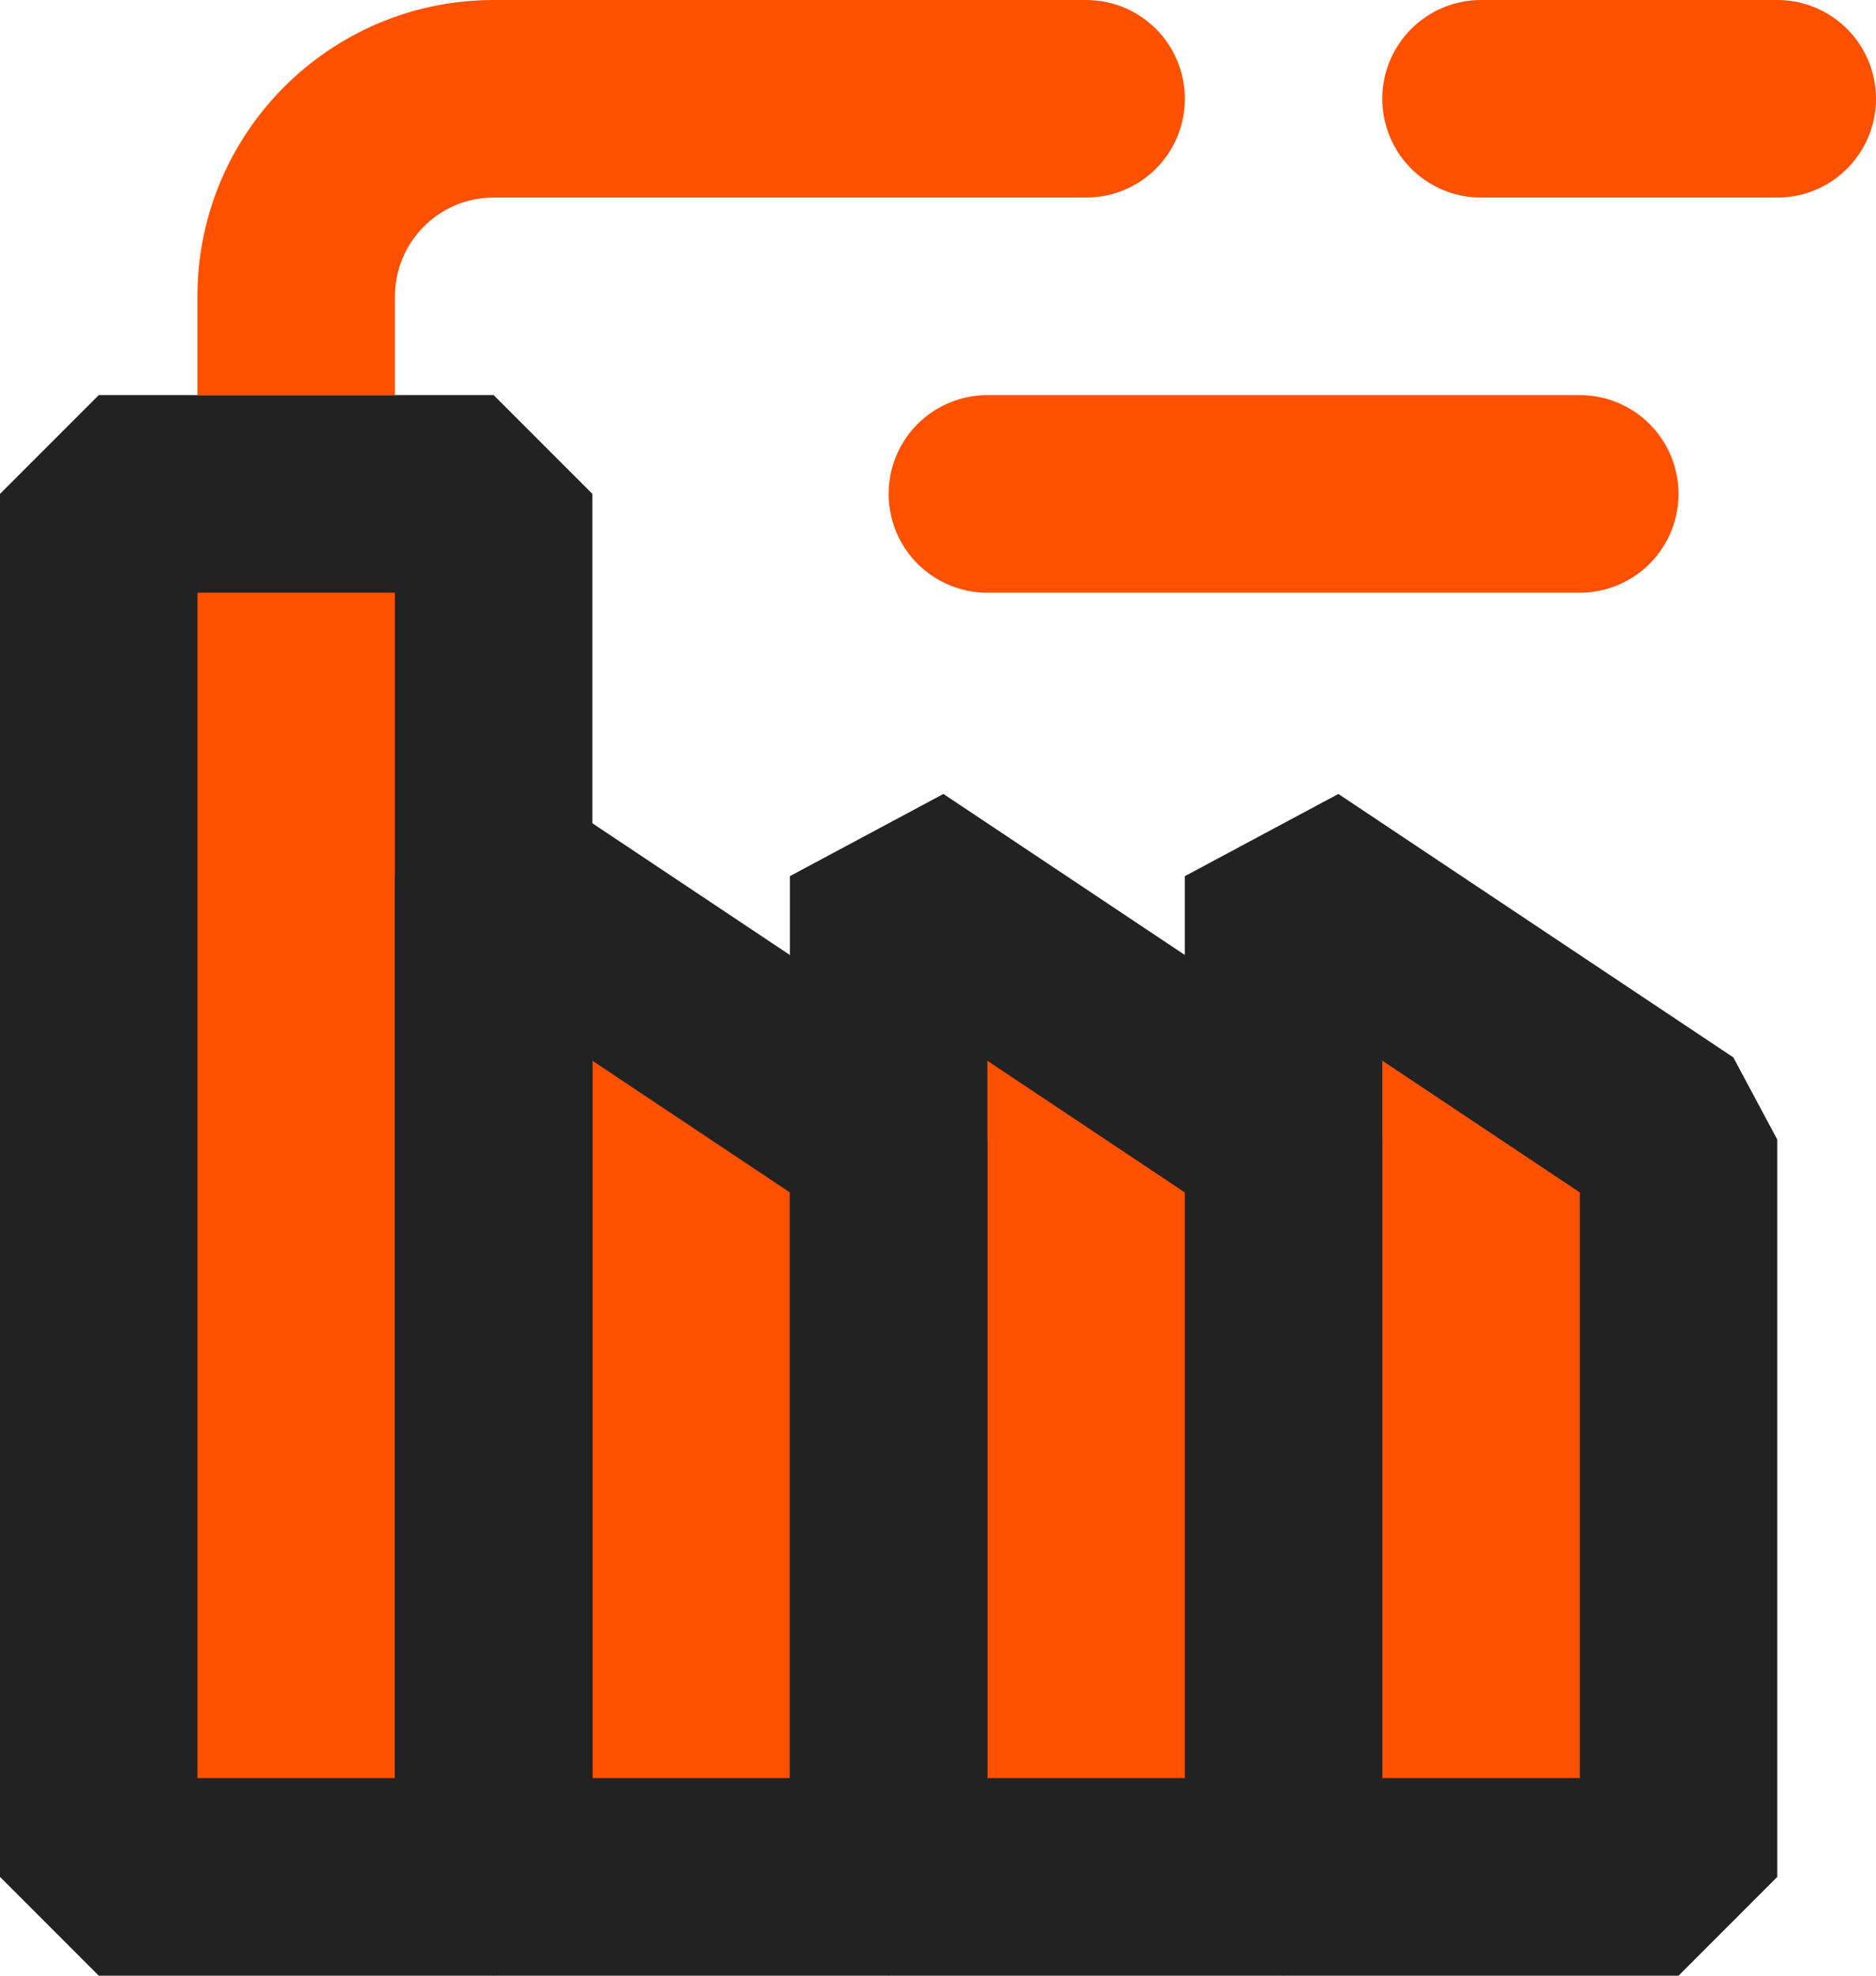 <?xml version="1.0" standalone="no"?>
<!DOCTYPE svg PUBLIC "-//W3C//DTD SVG 1.1//EN" "http://www.w3.org/Graphics/SVG/1.1/DTD/svg11.dtd">
<!--Generator: Xara Designer (www.xara.com), SVG filter version: 6.6.0.1-->
<svg fill="none" fill-rule="evenodd" stroke="black" stroke-width="0.501" stroke-linejoin="bevel" stroke-miterlimit="10" font-family="Times New Roman" font-size="16" style="font-variant-ligatures:none" xmlns:xlink="http://www.w3.org/1999/xlink" xmlns="http://www.w3.org/2000/svg" version="1.1" overflow="visible" width="71.248pt" height="74.998pt" viewBox="-767.249 -784.355 71.248 74.998">
 <defs>
	</defs>
 <g id="Page background" transform="scale(1 -1)"/>
 <g id="MouseOff" transform="scale(1 -1)">
  <g id="Group" stroke-linejoin="miter">
   <rect x="-15.969" y="-5.197" width="31.938" height="10.394" transform="translate(-710.748 730.456) rotate(90)" stroke="none" fill="#fe5100"/>
   <rect x="-16.66" y="-7.499" width="33.32" height="14.999" transform="translate(-726 729.766) rotate(90)" stroke="none" fill="#fe5100"/>
   <rect x="-15.119" y="-6.827" width="30.238" height="13.655" transform="translate(-741.672 730.74) rotate(90)" stroke="none" fill="#fe5100"/>
   <rect x="-23.623" y="-5.386" width="47.247" height="10.772" transform="translate(-755.727 739.622) rotate(90)" stroke="none" fill="#fe5100"/>
   <path d="M -748.5,765.606 L -763.499,765.606 L -763.499,713.107 L -748.5,713.107 L -748.5,765.606 Z" fill="none" fill-rule="nonzero" stroke="#222222" stroke-width="7.5" marker-start="none" marker-end="none"/>
   <path d="M -748.5,751.096 L -748.5,713.107 L -733.5,713.107 L -733.5,741.096 L -748.5,751.096 Z" fill="none" fill-rule="nonzero" stroke="#222222" stroke-width="7.5" marker-start="none" marker-end="none"/>
   <path d="M -733.5,751.096 L -733.5,713.107 L -718.5,713.107 L -718.5,741.096 L -733.5,751.096 Z" fill="none" fill-rule="nonzero" stroke="#222222" stroke-width="7.5" marker-start="none" marker-end="none"/>
   <path d="M -718.5,751.096 L -718.5,713.107 L -703.5,713.107 L -703.5,741.096 L -718.5,751.096 Z" fill="none" fill-rule="nonzero" stroke="#222222" stroke-width="7.5" marker-start="none" marker-end="none"/>
   <path d="M -726,784.355 C -723.925,784.355 -722.25,782.676 -722.25,780.605 C -722.25,778.531 -723.925,776.856 -726,776.856 L -726,784.355 Z M -759.75,769.355 L -759.75,773.106 L -752.249,773.106 L -752.249,769.355 L -759.75,769.355 Z M -748.5,784.355 L -726,784.355 L -726,776.856 L -748.5,776.856 L -748.5,784.355 Z M -759.75,773.106 C -759.75,779.316 -754.709,784.355 -748.5,784.355 L -748.5,776.856 C -750.57,776.856 -752.249,775.175 -752.249,773.106 L -759.75,773.106 Z" fill="#fe5100" fill-rule="nonzero" stroke="none" stroke-width="3.75" marker-start="none" marker-end="none"/>
   <path d="M -729.75,765.606 L -707.251,765.606" fill="none" stroke="#fe5100" fill-rule="nonzero" stroke-width="7.5" stroke-linecap="round"/>
   <path d="M -711.001,780.605 L -699.751,780.605" fill="none" stroke="#fe5100" fill-rule="nonzero" stroke-width="7.5" stroke-linecap="round"/>
  </g>
 </g>
</svg>
